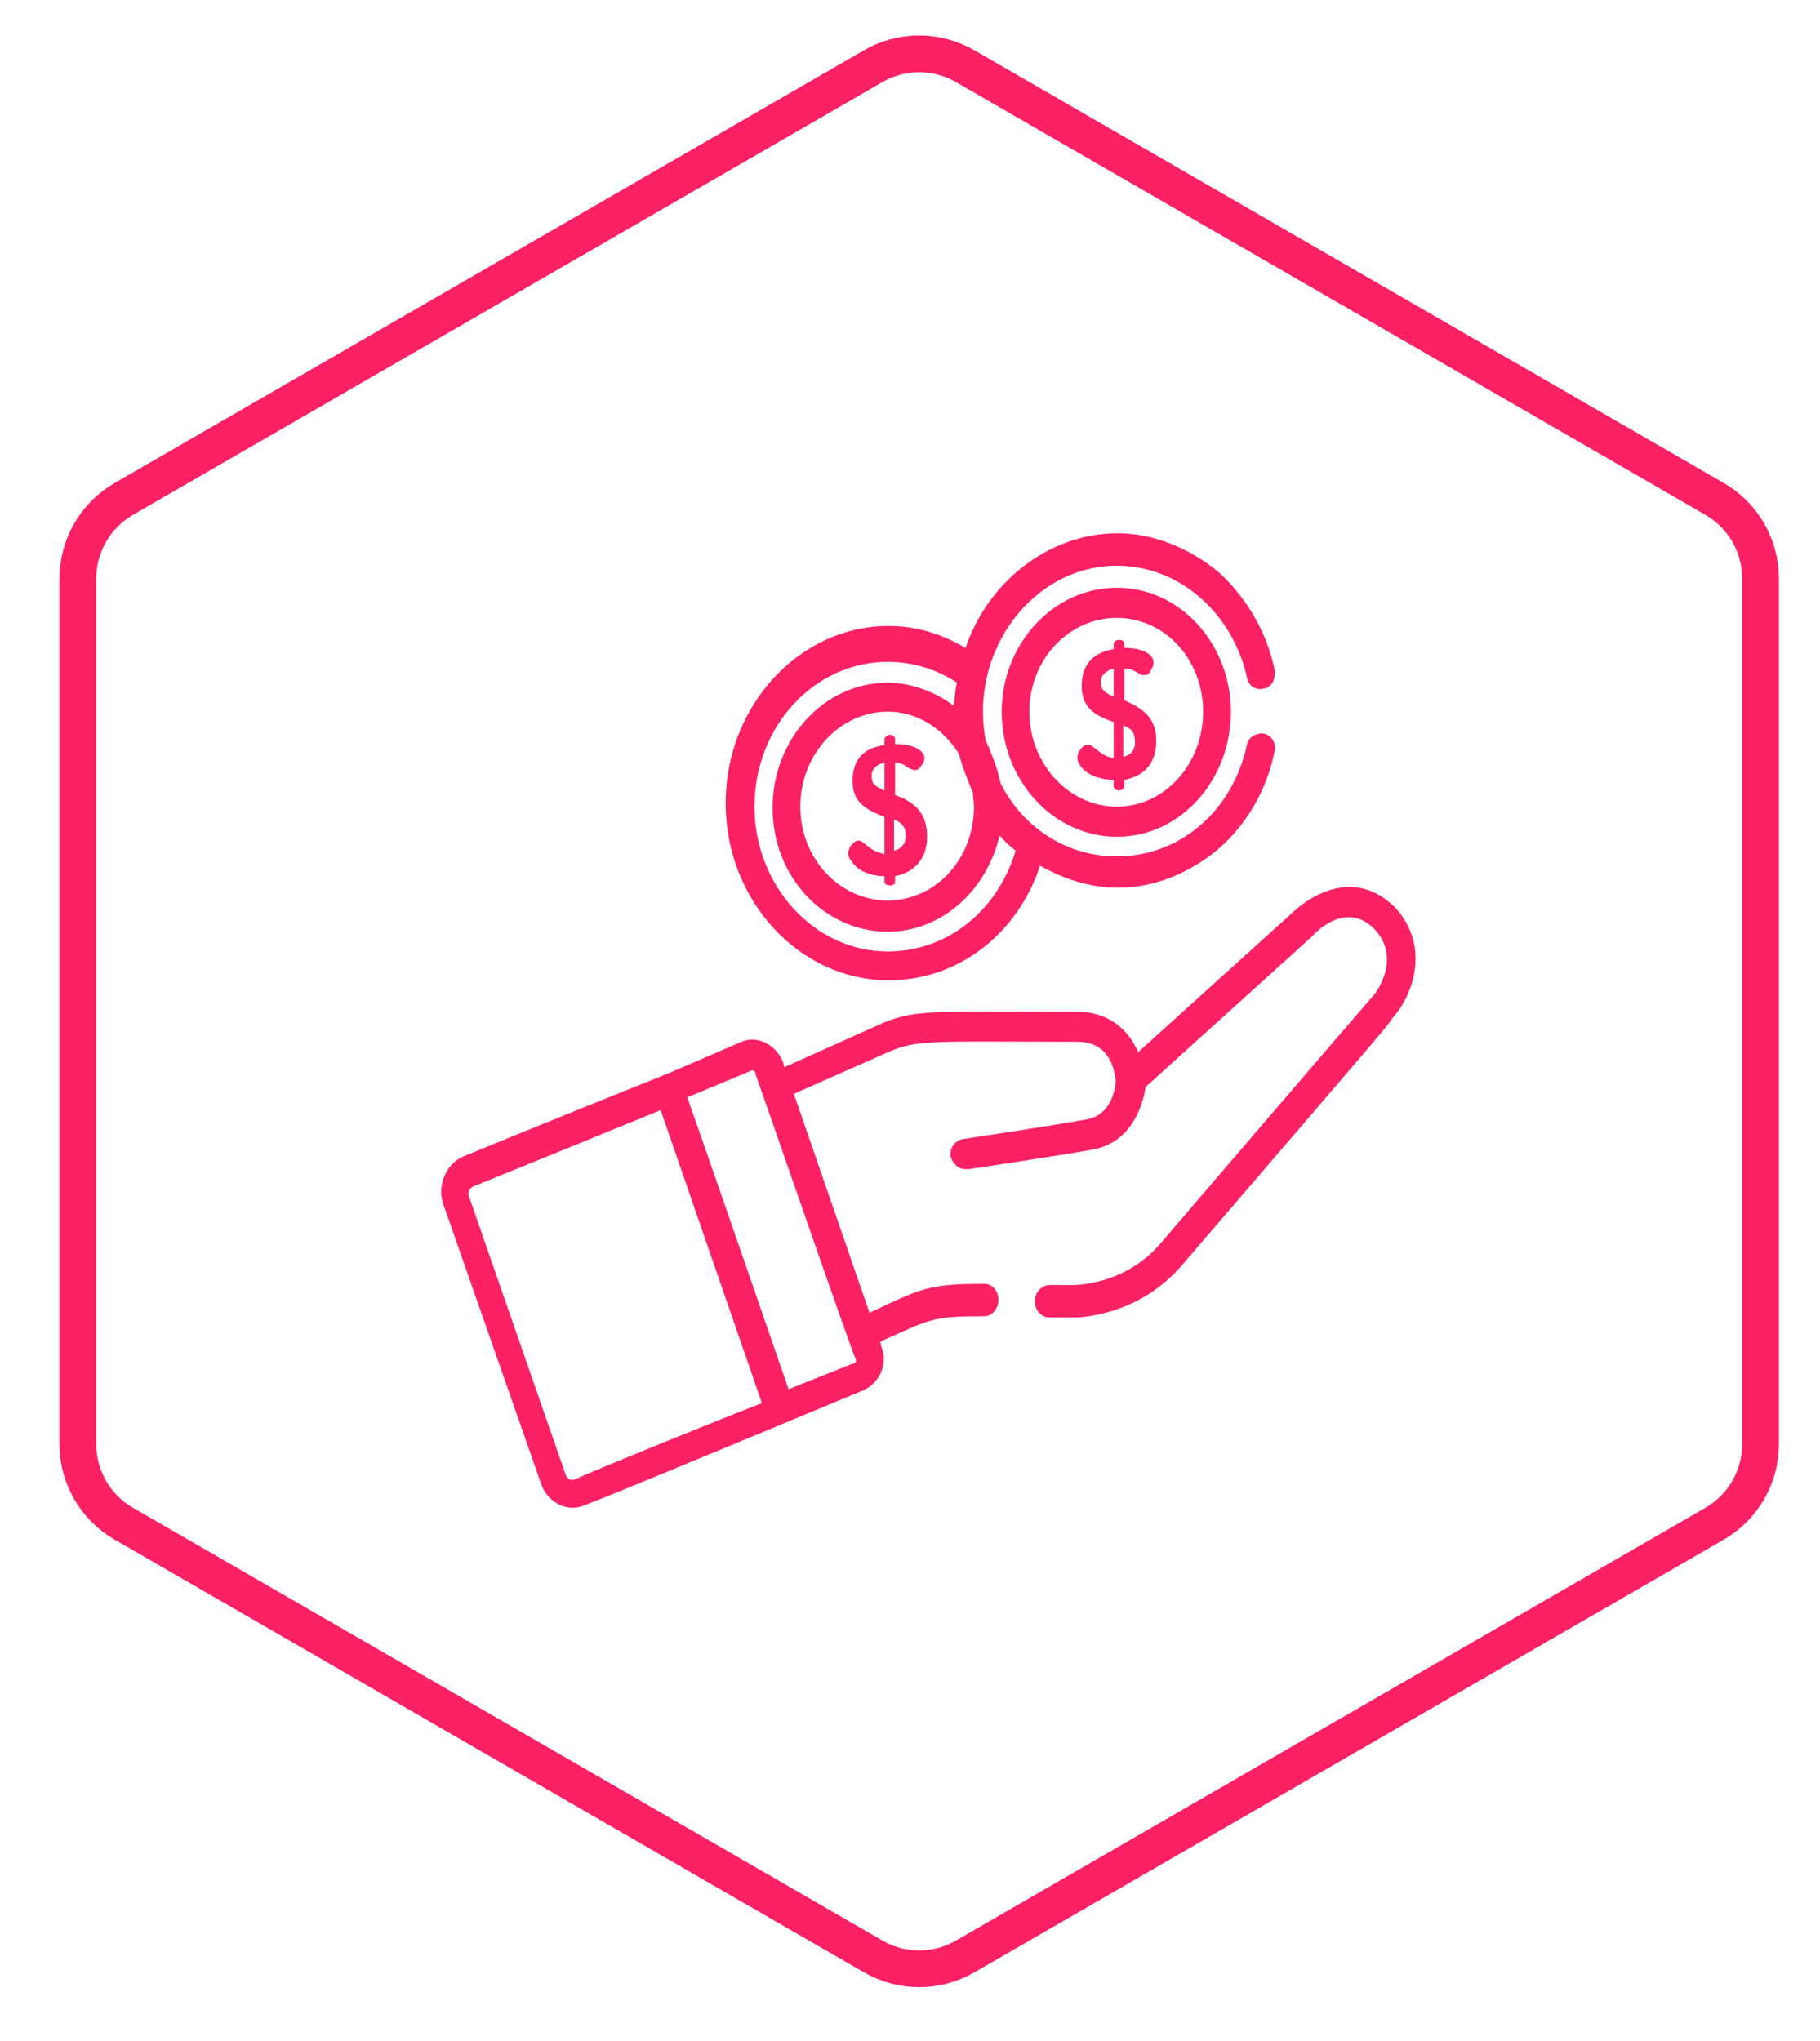 <?xml version="1.0" encoding="UTF-8"?>
<svg xmlns="http://www.w3.org/2000/svg" width="99" height="111" viewBox="0 0 99 111" fill="none">
  <g clip-path="url(#clip0_632_2968)">
    <path d="M47.5 3.598C48.95 2.76 50.716 2.709 52.206 3.441L52.5 3.598L93.266 27.134C94.812 28.027 95.766 29.678 95.766 31.464V78.536C95.766 80.322 94.812 81.973 93.266 82.866L52.5 106.402C50.953 107.295 49.047 107.295 47.5 106.402L6.734 82.866C5.188 81.973 4.234 80.322 4.234 78.536V31.464C4.234 29.678 5.188 28.027 6.734 27.134L47.5 3.598Z" stroke="#FC2165" stroke-width="2" stroke-linejoin="bevel"></path>
    <path fill-rule="evenodd" clip-rule="evenodd" d="M48.111 41.475V42.988C47.531 42.734 47.415 42.607 47.415 42.168C47.415 41.787 47.765 41.538 48.111 41.475ZM48.632 44.559C49.212 44.813 49.27 45.125 49.27 45.506C49.27 45.882 48.983 46.199 48.632 46.263V44.559ZM48.403 39.962C48.286 39.962 48.111 40.089 48.111 40.216V40.528C47.01 40.655 46.372 41.285 46.372 42.48C46.372 43.681 47.186 44.057 48.111 44.432V46.448C47.59 46.326 47.415 46.199 46.952 45.819C46.859 45.744 46.777 45.713 46.699 45.713C46.572 45.713 46.455 45.792 46.314 45.945C46.08 46.263 46.08 46.575 46.314 46.829C46.665 47.395 47.415 47.649 48.111 47.649V47.961C48.111 48.088 48.286 48.152 48.403 48.152C48.574 48.152 48.69 48.088 48.69 47.961V47.649C49.621 47.459 50.429 46.829 50.429 45.506C50.429 44.184 49.737 43.618 48.69 43.237V41.475C48.924 41.475 49.153 41.538 49.328 41.724C49.46 41.761 49.616 41.882 49.776 41.882C49.893 41.882 50.015 41.814 50.142 41.602C50.317 41.411 50.375 41.094 50.083 40.845C49.737 40.528 49.153 40.465 48.69 40.465V40.216C48.69 40.025 48.52 39.962 48.403 39.962Z" fill="#FC2165"></path>
    <path fill-rule="evenodd" clip-rule="evenodd" d="M60.751 33.603C63.361 33.603 65.445 35.867 65.445 38.703C65.445 41.539 63.361 43.867 60.751 43.867C58.141 43.867 55.993 41.539 55.993 38.703C55.993 35.867 58.141 33.603 60.751 33.603ZM60.751 31.963C57.269 31.963 54.488 35.047 54.488 38.703C54.488 42.48 57.327 45.507 60.751 45.507C64.228 45.507 66.955 42.417 66.955 38.703C66.955 35.047 64.228 31.963 60.751 31.963Z" fill="#FC2165"></path>
    <path fill-rule="evenodd" clip-rule="evenodd" d="M48.287 38.703C49.85 38.703 51.301 39.586 52.173 41.031C52.343 41.724 52.636 42.417 52.923 43.11C52.923 43.364 52.981 43.618 52.981 43.866C52.981 46.702 50.897 48.972 48.287 48.972C45.677 48.972 43.534 46.702 43.534 43.866C43.534 41.031 45.677 38.703 48.287 38.703ZM48.287 35.994C49.621 35.994 50.897 36.37 52.056 37.126C51.939 37.571 51.939 38.01 51.881 38.385C50.897 37.634 49.563 37.126 48.287 37.126C44.81 37.126 42.024 40.216 42.024 43.93C42.024 47.712 44.864 50.67 48.287 50.67C51.243 50.67 53.678 48.406 54.374 45.443C54.666 45.755 54.837 45.945 55.246 46.263C54.257 49.538 51.535 51.744 48.287 51.744C44.284 51.744 41.041 48.152 41.041 43.866C41.041 39.523 44.284 35.994 48.287 35.994ZM60.812 29C57.043 29 53.736 31.645 52.519 35.237C51.243 34.481 49.85 34.042 48.345 34.042C43.476 34.042 39.473 38.385 39.473 43.681C39.473 48.972 43.476 53.315 48.345 53.315C52.114 53.315 55.358 50.797 56.575 47.078C57.797 47.771 59.244 48.279 60.812 48.279C62.838 48.279 64.751 47.459 66.32 46.136C67.824 44.813 68.93 42.925 69.334 40.845C69.451 40.465 69.159 39.962 68.754 39.898C68.711 39.893 68.672 39.888 68.628 39.888C68.258 39.888 67.878 40.131 67.824 40.528C67.016 44.184 64.114 46.575 60.754 46.575C58.143 46.575 55.708 45.125 54.432 42.607C54.257 41.787 53.97 41.031 53.619 40.279C52.694 35.428 56.171 30.767 60.754 30.767C64.114 30.767 67.016 33.285 67.824 36.814C67.873 37.232 68.199 37.475 68.54 37.475C68.613 37.475 68.681 37.465 68.754 37.444C69.217 37.38 69.392 36.878 69.334 36.433C68.93 34.417 67.824 32.529 66.32 31.143C64.751 29.82 62.726 29 60.812 29Z" fill="#FC2165"></path>
    <path fill-rule="evenodd" clip-rule="evenodd" d="M60.577 36.369V37.882C59.997 37.633 59.88 37.443 59.88 37.062C59.88 36.687 60.231 36.433 60.577 36.369ZM61.098 39.459C61.677 39.649 61.736 39.961 61.736 40.401C61.736 40.845 61.448 41.093 61.098 41.157V39.459ZM60.869 34.798C60.752 34.798 60.577 34.861 60.577 35.047V35.3C59.476 35.491 58.838 36.12 58.838 37.316C58.838 38.575 59.705 38.956 60.577 39.268V41.221C60.056 41.157 59.88 40.908 59.418 40.591C59.335 40.527 59.252 40.501 59.174 40.501C58.863 40.501 58.605 40.919 58.605 41.221C58.605 41.411 58.721 41.538 58.78 41.665C59.126 42.167 59.939 42.416 60.577 42.416V42.734C60.577 42.924 60.752 42.987 60.869 42.987C61.039 42.987 61.156 42.861 61.156 42.734V42.416C62.086 42.231 62.895 41.665 62.895 40.279C62.895 38.956 62.086 38.512 61.156 38.073V36.369C61.507 36.369 61.677 36.433 62.028 36.687C62.096 36.708 62.169 36.718 62.237 36.718C62.388 36.718 62.525 36.65 62.607 36.433C62.778 36.184 62.836 35.867 62.549 35.618C62.198 35.3 61.619 35.237 61.156 35.237V35.047C61.156 34.861 61.039 34.798 60.869 34.798Z" fill="#FC2165"></path>
    <path fill-rule="evenodd" clip-rule="evenodd" d="M40.923 58.204C40.996 58.204 41.098 58.278 41.098 58.42C41.444 59.362 46.313 73.472 46.547 73.916C46.606 73.975 46.547 74.165 46.372 74.165L42.895 75.551C42.661 74.858 37.733 60.621 37.387 59.68L40.864 58.23C40.879 58.214 40.898 58.204 40.923 58.204ZM35.936 60.373L41.444 76.308C38.834 77.313 32.342 79.963 31.237 80.466C31.198 80.482 31.159 80.487 31.115 80.487C30.988 80.487 30.862 80.408 30.774 80.212L25.5 65.034C25.442 64.843 25.5 64.653 25.729 64.531C29.036 63.203 33.618 61.314 35.936 60.373ZM73.404 48.236C72.206 48.236 71.061 48.903 70.2 49.728L61.911 57.22C61.449 56.151 60.46 55.019 58.546 55.019C56.603 55.019 55.089 55.008 53.876 55.008C50.234 55.008 49.343 55.082 47.993 55.648L42.661 58.04L42.603 57.791C42.33 57.045 41.624 56.537 40.913 56.537C40.723 56.537 40.528 56.574 40.343 56.654L36.399 58.357C34.66 59.05 29.036 61.314 25.208 62.891C24.283 63.267 23.762 64.468 24.107 65.473L29.44 80.715C29.708 81.487 30.419 82 31.149 82C31.373 82 31.602 81.953 31.821 81.852C33.038 81.408 41.039 78.069 42.72 77.376L46.951 75.615C47.823 75.239 48.344 74.165 47.935 73.223L47.882 72.969C50.662 71.71 50.721 71.583 53.56 71.583C53.969 71.583 54.315 71.144 54.315 70.7C54.315 70.197 53.969 69.822 53.56 69.822C50.428 69.822 50.141 70.07 47.297 71.393L43.182 59.489L48.461 57.156C49.537 56.706 50.346 56.643 53.492 56.643C54.748 56.643 56.379 56.654 58.546 56.654C59.418 56.654 59.998 56.971 60.343 57.6C60.635 58.103 60.635 58.542 60.694 58.733C60.694 59.05 60.519 60.621 59.126 60.875C57.041 61.251 52.401 61.944 52.401 61.944C51.938 62.008 51.646 62.452 51.704 62.891C51.821 63.267 52.113 63.584 52.517 63.584H52.693C52.751 63.584 57.329 62.891 59.476 62.515C61.449 62.134 62.14 60.309 62.316 59.114L71.305 50.987C71.846 50.395 72.591 49.882 73.37 49.882C73.842 49.882 74.324 50.072 74.782 50.543C76.233 52.12 74.899 54.008 74.548 54.326C74.203 54.701 63.187 67.552 63.187 67.552C61.561 69.504 59.418 69.822 58.546 69.885H57.1C56.632 69.885 56.287 70.324 56.287 70.763C56.287 71.266 56.632 71.647 57.1 71.647H58.605C59.705 71.583 62.316 71.144 64.346 68.748C75.712 55.521 75.712 55.521 75.712 55.394C76.754 54.326 77.913 51.553 75.883 49.347C75.079 48.554 74.232 48.236 73.404 48.236Z" fill="#FC2165"></path>
  </g>
  <defs>
    <clipPath id="clip0_632_2968">
      <rect width="99" height="111" fill="white"></rect>
    </clipPath>
  </defs>
</svg>

